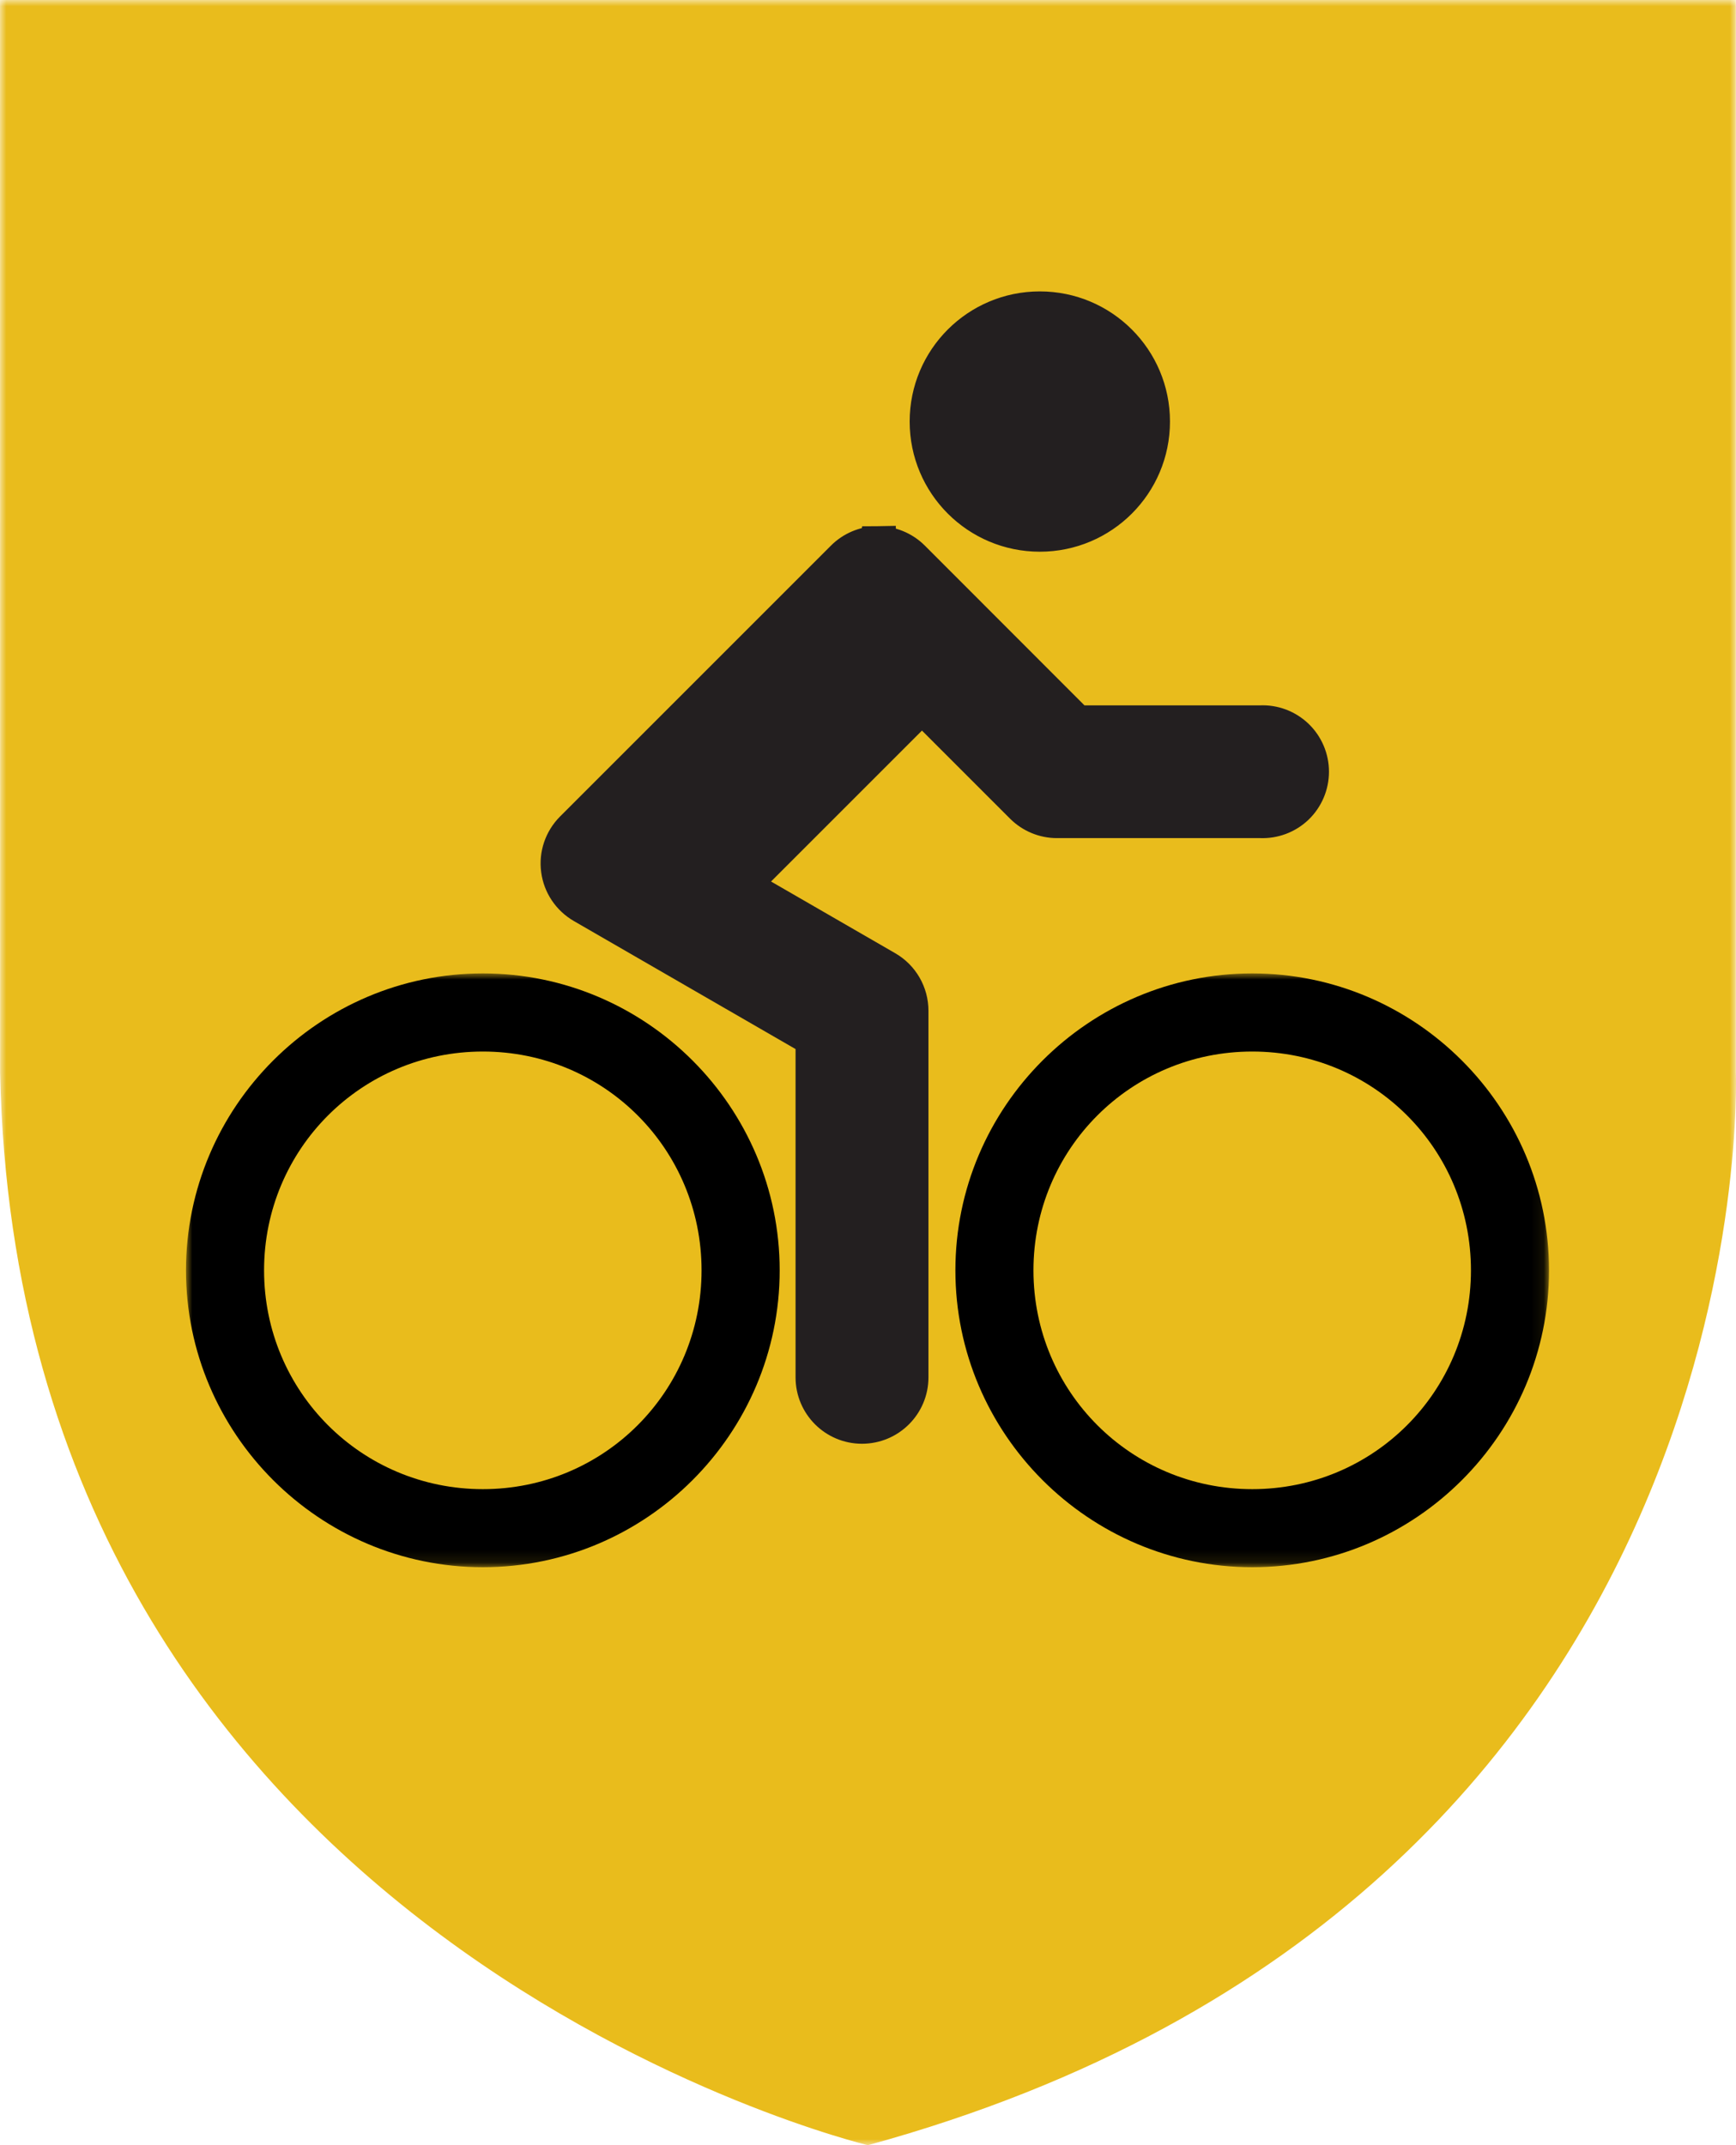 <?xml version="1.0" encoding="UTF-8"?>
<svg width="140px" height="173px" viewBox="0 0 140 173" version="1.1" xmlns="http://www.w3.org/2000/svg" xmlns:xlink="http://www.w3.org/1999/xlink">
    <title>Group 5</title>
    <defs>
        <polygon id="path-1" points="0 0 140 0 140 173 0 173"></polygon>
        <polygon id="path-3" points="0 0 109.92 0 109.92 47.887 0 47.887"></polygon>
    </defs>
    <g id="Welcome" stroke="none" stroke-width="1" fill="none" fill-rule="evenodd">
        <g id="Group-5" transform="translate(-0, 0)">
            <g id="Group-3">
                <mask id="mask-2" fill="white">
                    <use xlink:href="#path-1"></use>
                </mask>
                <g id="Clip-2"></g>
                <path d="M0,0 L139.988,0 L139.988,86.5 C139.988,86.5 142.652,153.084 69.993,173 C69.993,173 1.48,156.645 0.009,86.5 L0,0 Z" id="Fill-1" fill="#E9BC1C" mask="url(#mask-2)"></path>
            </g>
            <g id="Group-8" transform="translate(15, 25)">
                <path d="M55.744,18.936 L55.744,18.931 C54.74,18.946 53.776,19.353 53.068,20.066 L31.22,41.914 C30.377,42.762 29.97,43.957 30.131,45.142 C30.286,46.332 30.989,47.376 32.028,47.978 L50.658,58.737 L50.658,86.077 C50.658,88.205 52.385,89.932 54.514,89.932 C56.648,89.932 58.375,88.205 58.375,86.077 L58.375,56.512 L58.375,56.517 C58.375,55.137 57.642,53.861 56.447,53.173 L44.739,46.411 L59.353,31.797 L67.516,39.96 C68.239,40.683 69.218,41.09 70.237,41.09 L86.644,41.09 C87.698,41.135 88.723,40.754 89.486,40.026 C90.244,39.298 90.675,38.289 90.675,37.234 C90.675,36.18 90.244,35.176 89.486,34.448 C88.723,33.72 87.698,33.333 86.644,33.384 L71.835,33.384 L58.527,20.065 C57.789,19.327 56.79,18.921 55.745,18.931 L55.744,18.936 Z M68.857,0 C63.887,0 59.86,4.026 59.86,8.996 C59.86,13.966 63.887,17.993 68.857,17.993 C73.827,17.993 77.853,13.966 77.853,8.996 C77.853,4.026 73.827,0 68.857,0 L68.857,0 Z" id="Fill-1" fill="#231F20"></path>
                <path d="M55.744,18.936 L55.744,18.931 C54.74,18.946 53.776,19.353 53.068,20.066 L31.22,41.914 C30.377,42.762 29.97,43.957 30.131,45.142 C30.286,46.332 30.989,47.376 32.028,47.978 L50.658,58.737 L50.658,86.077 C50.658,88.205 52.385,89.932 54.514,89.932 C56.648,89.932 58.375,88.205 58.375,86.077 L58.375,56.512 L58.375,56.517 C58.375,55.137 57.642,53.861 56.447,53.173 L44.739,46.411 L59.353,31.797 L67.516,39.96 C68.239,40.683 69.218,41.09 70.237,41.09 L86.644,41.09 C87.698,41.135 88.723,40.754 89.486,40.026 C90.244,39.298 90.675,38.289 90.675,37.234 C90.675,36.18 90.244,35.176 89.486,34.448 C88.723,33.72 87.698,33.333 86.644,33.384 L71.835,33.384 L58.527,20.065 C57.789,19.327 56.79,18.921 55.745,18.931 L55.744,18.936 Z M68.857,0 C63.887,0 59.86,4.026 59.86,8.996 C59.86,13.966 63.887,17.993 68.857,17.993 C73.827,17.993 77.853,13.966 77.853,8.996 C77.853,4.026 73.827,0 68.857,0 Z" id="Stroke-3" stroke="#231F20" stroke-width="3"></path>
                <g id="Group-7" transform="translate(0, 53.501)">
                    <mask id="mask-4" fill="white">
                        <use xlink:href="#path-3"></use>
                    </mask>
                    <g id="Clip-6"></g>
                    <path d="M85.989,6.3 C95.769,6.3 103.625,14.161 103.625,23.946 C103.625,33.721 95.769,41.592 85.989,41.592 C76.209,41.592 68.343,33.726 68.343,23.946 C68.343,14.166 76.204,6.3 85.989,6.3 M23.941,6.3 C33.722,6.3 41.577,14.161 41.577,23.946 C41.577,33.721 33.721,41.592 23.941,41.592 C14.161,41.592 6.296,33.726 6.296,23.946 C6.296,14.166 14.161,6.3 23.941,6.3 M85.989,0 C72.803,0 62.048,10.759 62.048,23.946 C62.048,37.127 72.803,47.887 85.989,47.887 C99.175,47.887 109.925,37.127 109.92,23.946 C109.92,10.759 99.17,0 85.989,0 M23.941,0 C10.755,0 -0,10.759 -0,23.946 C-0,37.127 10.755,47.887 23.941,47.887 C37.128,47.887 47.877,37.127 47.877,23.946 C47.877,10.759 37.128,0 23.941,0" id="Fill-5" fill="#000000" mask="url(#mask-4)"></path>
                </g>
            </g>
        </g>
    </g>
</svg>